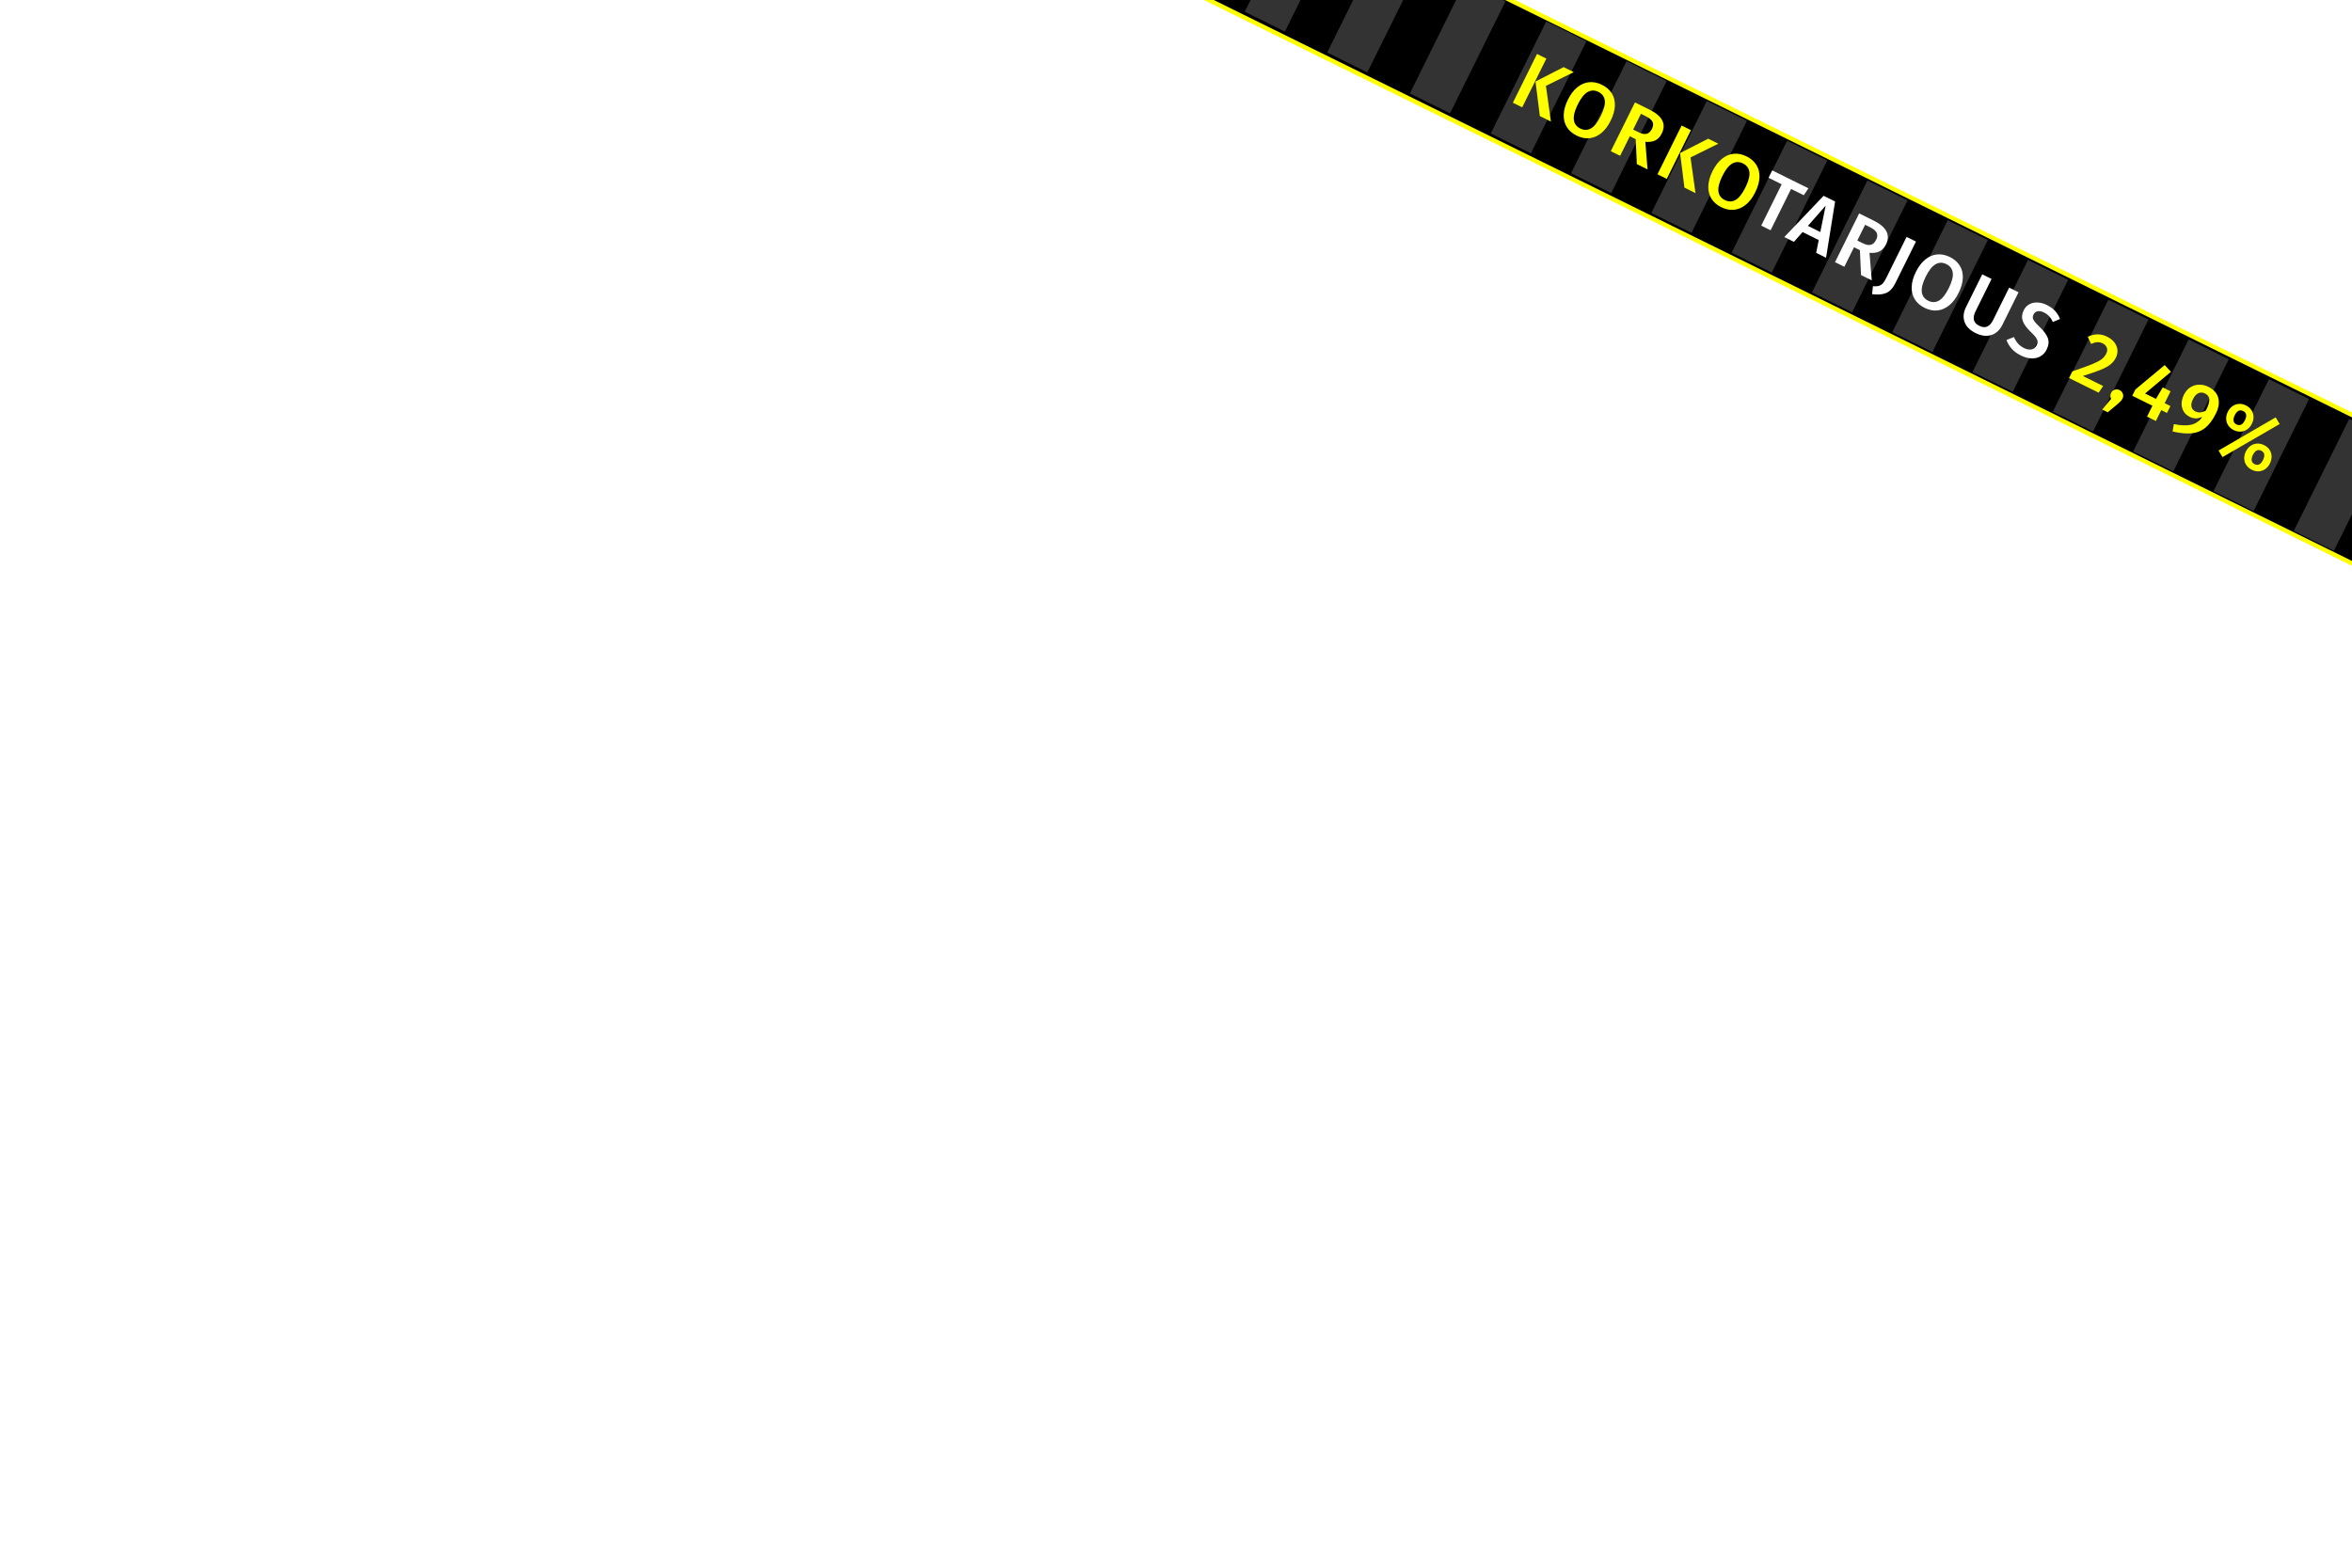 <?xml version="1.0" encoding="UTF-8"?>
<svg id="a" data-name="Layer 1" xmlns="http://www.w3.org/2000/svg" width="1620" height="1080" xmlns:xlink="http://www.w3.org/1999/xlink" viewBox="0 0 1620 1080">
  <defs>
    <style>
      .e {
        fill: #fff;
      }

      .f {
        fill: none;
      }

      .g {
        stroke: #ff0;
        stroke-miterlimit: 10;
        stroke-width: 3px;
      }

      .h {
        clip-path: url(#b);
      }

      .i {
        filter: url(#c);
      }

      .j {
        fill: #333;
      }

      .k {
        fill: #ff0;
      }
    </style>
    <clipPath id="b">
      <rect class="f" y="0" width="1620" height="1931.44" rx="133.12" ry="133.12"/>
    </clipPath>
    <filter id="c" data-name="outer-glow-1" x="634.3" y="-193.7" width="1349" height="755" filterUnits="userSpaceOnUse">
      <feOffset dx="0" dy="0"/>
      <feGaussianBlur result="d" stdDeviation="13.57"/>
      <feFlood flood-color="#fff" flood-opacity=".75"/>
      <feComposite in2="d" operator="in"/>
      <feComposite in="SourceGraphic"/>
    </filter>
  </defs>
  <g class="h">
    <g>
      <g class="i">
        <rect class="g" x="609.62" y="137.5" width="1397.81" height="91.71" rx="45.85" ry="45.85" transform="translate(215.86 -559.57) rotate(26.24)"/>
        <g>
          <rect class="j" x="1044.3" y="17.11" width="30.86" height="86.15" transform="translate(136.72 -463.94) rotate(26.34)"/>
          <rect class="j" x="988.61" y="-10.47" width="30.86" height="86.15" transform="translate(118.7 -442.09) rotate(26.34)"/>
          <rect class="j" x="931.65" y="-38.66" width="30.86" height="86.15" transform="translate(100.28 -419.75) rotate(26.34)"/>
          <rect class="j" x="874.87" y="-66.77" width="30.86" height="86.15" transform="translate(81.91 -397.47) rotate(26.34)"/>
          <rect class="j" x="1099.61" y="44.49" width="30.86" height="86.15" transform="translate(154.61 -485.63) rotate(26.34)"/>
          <rect class="j" x="1154.92" y="71.87" width="30.86" height="86.15" transform="translate(172.5 -507.33) rotate(26.34)"/>
          <rect class="j" x="1210.23" y="99.25" width="30.86" height="86.15" transform="translate(190.39 -529.03) rotate(26.34)"/>
          <rect class="j" x="1265.54" y="126.64" width="30.86" height="86.15" transform="translate(208.28 -550.72) rotate(26.34)"/>
          <rect class="j" x="1542.09" y="263.55" width="30.86" height="86.15" transform="translate(297.74 -659.21) rotate(26.34)"/>
          <rect class="j" x="1376.16" y="181.4" width="30.86" height="86.15" transform="translate(244.06 -594.12) rotate(26.34)"/>
          <rect class="j" x="1320.85" y="154.02" width="30.86" height="86.15" transform="translate(226.17 -572.42) rotate(26.34)"/>
          <rect class="j" x="1486.78" y="236.17" width="30.86" height="86.15" transform="translate(279.85 -637.51) rotate(26.34)"/>
          <rect class="j" x="1431.47" y="208.78" width="30.86" height="86.15" transform="translate(261.96 -615.82) rotate(26.34)"/>
          <rect class="j" x="1597.4" y="290.93" width="30.86" height="86.15" transform="translate(315.63 -680.91) rotate(26.34)"/>
        </g>
      </g>
      <g>
        <path class="k" d="M1065.08,40.36l-16.63,33.59-6.42-3.18,16.63-33.59,6.42,3.18ZM1083.94,49.69l-19.15,9.46,3.44,24.58-7.63-3.78-2.98-23.81,19.36-9.9,6.95,3.44Z"/>
        <path class="k" d="M1110.17,64.31c1.53,2.45,2.24,5.28,2.12,8.49-.12,3.21-1.09,6.66-2.92,10.36-1.81,3.66-3.97,6.51-6.47,8.54-2.5,2.03-5.2,3.2-8.09,3.5-2.89.3-5.83-.28-8.81-1.76-3.01-1.49-5.29-3.46-6.81-5.92-1.53-2.45-2.24-5.29-2.14-8.5.1-3.22,1.07-6.67,2.89-10.37,1.8-3.63,3.95-6.47,6.45-8.51,2.51-2.05,5.21-3.22,8.12-3.51,2.91-.29,5.85.3,8.84,1.77,3.01,1.49,5.28,3.46,6.81,5.92ZM1093.49,63.41c-2.36,1.35-4.63,4.21-6.79,8.59-4.16,8.39-3.58,13.9,1.74,16.53,2.59,1.28,5.06,1.25,7.4-.09,2.34-1.34,4.6-4.22,6.78-8.63,2.17-4.37,3.07-7.9,2.72-10.57-.35-2.67-1.82-4.65-4.41-5.94-2.59-1.28-5.07-1.25-7.43.1Z"/>
        <path class="k" d="M1126.66,95.9l-4.08-2.02-6.67,13.46-6.42-3.18,16.63-33.59,10.01,4.96c8.88,4.4,11.69,9.88,8.43,16.46-1.11,2.24-2.57,3.81-4.4,4.72-1.82.91-4.13,1.25-6.91,1l1.55,18.99-7.39-3.66-.77-17.15ZM1124.87,89.26l3.99,1.97c2.04,1.01,3.81,1.33,5.3.96,1.49-.37,2.73-1.54,3.71-3.52.9-1.81,1.01-3.4.33-4.77-.68-1.36-2.18-2.62-4.51-3.78l-3.45-1.71-5.37,10.84Z"/>
        <path class="k" d="M1164.67,89.66l-16.63,33.59-6.42-3.18,16.63-33.59,6.42,3.18ZM1183.53,99l-19.15,9.46,3.44,24.58-7.63-3.78-2.98-23.81,19.36-9.9,6.95,3.44Z"/>
        <path class="k" d="M1209.76,113.62c1.53,2.45,2.24,5.28,2.12,8.49-.12,3.21-1.09,6.66-2.92,10.36-1.81,3.66-3.97,6.51-6.47,8.54-2.5,2.03-5.2,3.2-8.09,3.5-2.89.3-5.83-.28-8.81-1.76-3.01-1.49-5.29-3.46-6.81-5.92-1.53-2.45-2.24-5.29-2.14-8.5.1-3.22,1.07-6.67,2.89-10.37s3.95-6.47,6.45-8.51c2.51-2.05,5.21-3.22,8.12-3.51,2.91-.29,5.85.3,8.84,1.77,3.01,1.49,5.28,3.46,6.81,5.92ZM1193.08,112.71c-2.36,1.35-4.63,4.21-6.79,8.59-4.16,8.39-3.58,13.9,1.74,16.53,2.59,1.28,5.06,1.25,7.4-.09,2.34-1.34,4.6-4.22,6.78-8.63,2.17-4.37,3.07-7.9,2.72-10.57-.35-2.67-1.82-4.65-4.41-5.94s-5.07-1.25-7.43.1Z"/>
        <path class="e" d="M1245.6,129.73l-3.21,4.77-8.75-4.33-14.1,28.48-6.46-3.2,14.1-28.48-9.04-4.48,2.53-5.1,24.93,12.34Z"/>
        <path class="e" d="M1250.94,174.19l1.76-8.81-11.13-5.51-5.94,6.74-6.66-3.3,27.08-28.41,7.92,3.92-6.23,38.74-6.8-3.37ZM1245.24,155.63l8.55,4.23,3.66-18.16-12.22,13.92Z"/>
        <path class="e" d="M1281.08,172.35l-4.08-2.02-6.67,13.46-6.42-3.18,16.63-33.59,10.01,4.96c8.88,4.4,11.69,9.88,8.43,16.46-1.11,2.24-2.57,3.81-4.4,4.72-1.82.91-4.13,1.25-6.91,1l1.55,18.99-7.39-3.66-.77-17.15ZM1279.28,165.71l3.99,1.97c2.04,1.01,3.81,1.33,5.3.96,1.49-.37,2.73-1.54,3.71-3.52.9-1.81,1.01-3.4.33-4.77-.68-1.36-2.18-2.62-4.51-3.78l-3.45-1.71-5.37,10.84Z"/>
        <path class="e" d="M1305.47,195.07c-1.78,3.6-3.97,5.89-6.58,6.88-2.61.99-5.76,1.21-9.44.68l.58-5.46c1.7.15,3.08.06,4.16-.27s1.98-.92,2.71-1.74c.73-.83,1.48-2,2.23-3.53l14.08-28.43,6.46,3.2-14.2,28.68Z"/>
        <path class="e" d="M1349.83,182.97c1.53,2.45,2.24,5.28,2.12,8.49-.12,3.21-1.09,6.66-2.92,10.36-1.81,3.66-3.97,6.51-6.47,8.54-2.5,2.03-5.2,3.2-8.09,3.5-2.89.3-5.83-.28-8.81-1.76-3.01-1.49-5.29-3.46-6.81-5.92-1.53-2.45-2.24-5.29-2.14-8.5.1-3.22,1.07-6.67,2.89-10.37,1.8-3.63,3.95-6.47,6.45-8.51,2.51-2.05,5.21-3.22,8.12-3.51,2.91-.29,5.85.3,8.84,1.77,3.01,1.49,5.28,3.46,6.81,5.92ZM1333.16,182.06c-2.36,1.35-4.63,4.21-6.79,8.59-4.16,8.39-3.58,13.9,1.74,16.53,2.59,1.28,5.06,1.25,7.4-.09,2.34-1.34,4.6-4.22,6.78-8.63,2.17-4.37,3.07-7.9,2.72-10.57-.35-2.67-1.82-4.65-4.41-5.94-2.59-1.28-5.07-1.25-7.43.1Z"/>
        <path class="e" d="M1379.1,223.96c-1.12,2.27-2.6,4.05-4.43,5.34-1.83,1.29-3.94,1.97-6.33,2.04-2.39.07-4.92-.56-7.57-1.87-4.02-1.99-6.57-4.57-7.66-7.76-1.09-3.18-.75-6.55,1.02-10.12l11.19-22.6,6.42,3.18-11.02,22.26c-1.17,2.37-1.55,4.38-1.14,6.03.41,1.66,1.64,2.99,3.68,4,2.07,1.03,3.89,1.2,5.46.52,1.57-.68,2.93-2.2,4.11-4.56l11.02-22.26,6.46,3.2-11.19,22.6Z"/>
        <path class="e" d="M1415.52,214.21c1.41,1.55,2.54,3.39,3.37,5.54l-4.96,2.08c-.7-1.6-1.55-2.92-2.54-3.98-.99-1.05-2.18-1.93-3.58-2.62-1.56-.77-2.98-1.04-4.28-.82-1.3.22-2.26.97-2.89,2.23-.42.84-.58,1.63-.48,2.37.1.74.52,1.59,1.25,2.55.73.97,1.91,2.22,3.53,3.75,2.79,2.67,4.64,5.19,5.55,7.56.91,2.37.63,5.02-.83,7.97-.99,2.01-2.39,3.54-4.18,4.59s-3.86,1.54-6.2,1.47c-2.35-.07-4.83-.76-7.45-2.06-2.56-1.27-4.65-2.82-6.26-4.64-1.62-1.83-2.8-3.82-3.55-5.96l5.13-2.06c.75,1.74,1.68,3.24,2.8,4.5,1.11,1.26,2.51,2.3,4.2,3.14,1.85.91,3.55,1.21,5.12.9,1.57-.31,2.74-1.26,3.53-2.85.48-.97.68-1.87.61-2.69-.08-.82-.46-1.72-1.15-2.69-.69-.97-1.79-2.17-3.3-3.6-3.02-2.87-4.94-5.47-5.75-7.81-.82-2.34-.6-4.78.65-7.3.91-1.85,2.2-3.23,3.86-4.14,1.66-.91,3.55-1.33,5.67-1.25,2.12.08,4.28.67,6.48,1.76,2.37,1.17,4.25,2.53,5.67,4.08Z"/>
        <path class="k" d="M1456.4,235.97c1.2,1.6,1.88,3.31,2.03,5.12.15,1.81-.2,3.57-1.05,5.29-.91,1.85-2.19,3.42-3.83,4.73-1.64,1.31-3.89,2.54-6.77,3.7-2.87,1.16-6.93,2.56-12.18,4.2l14,6.93-3.11,4.57-20.37-10.08,2.26-4.57c6.23-2.16,10.75-3.81,13.55-4.94,2.8-1.13,4.94-2.23,6.41-3.3,1.47-1.06,2.6-2.37,3.37-3.93s.89-2.87.44-4.14c-.44-1.27-1.38-2.25-2.8-2.96-1.26-.63-2.51-.91-3.73-.85-1.22.06-2.65.45-4.3,1.17l-2.3-4.89c4.52-2.2,8.93-2.23,13.24-.1,2.2,1.09,3.91,2.44,5.11,4.04Z"/>
        <path class="k" d="M1462.17,271.26c.39,1.12.31,2.25-.25,3.38-.31.62-.72,1.2-1.23,1.75-.52.55-1.25,1.22-2.2,2l-6.72,5.63-3.79-1.88,6.13-7.37c-.73-1.29-.75-2.65-.04-4.07.55-1.1,1.37-1.84,2.49-2.22,1.11-.38,2.22-.29,3.32.25,1.13.56,1.9,1.4,2.29,2.53Z"/>
        <path class="k" d="M1494.92,279.73l-2.36,4.76-3.94-1.95-3.71,7.48-6.08-3.01,3.71-7.48-13.9-6.88,2.12-4.28,20.21-16.86,4.31,4.62-17.82,14.96,7.48,3.71,4.7-7.9,5.39,2.67-4.07,8.21,3.94,1.95Z"/>
        <path class="k" d="M1527.89,274.12c.85,3.26.31,6.84-1.62,10.73-2.2,4.44-4.66,7.75-7.4,9.93-2.73,2.18-5.89,3.43-9.48,3.75-3.59.32-7.92-.11-12.98-1.28l.88-5.07c4.84.98,8.81,1.13,11.92.43,3.11-.7,5.65-2.5,7.61-5.4-2.91,1.39-5.8,1.36-8.68-.06-1.69-.83-3.02-2.03-4-3.59-.98-1.56-1.48-3.35-1.49-5.37,0-2.02.52-4.1,1.58-6.24s2.58-3.94,4.41-5.11c1.83-1.17,3.84-1.78,6.02-1.83,2.18-.05,4.33.45,6.43,1.49,3.69,1.83,5.96,4.37,6.81,7.64ZM1519.33,282.86c1.68-3.32,2.48-5.88,2.38-7.69-.1-1.8-1.07-3.16-2.91-4.08-1.62-.8-3.16-.88-4.61-.22-1.45.65-2.68,2-3.7,4.04s-1.41,3.92-1.05,5.35c.36,1.43,1.24,2.49,2.63,3.18,2.2,1.09,4.62.9,7.25-.59Z"/>
        <path class="k" d="M1550.65,282.42c.92,1.32,1.42,2.81,1.51,4.47.09,1.66-.29,3.33-1.12,5.01-.83,1.69-1.94,3-3.31,3.93-1.37.94-2.86,1.44-4.47,1.51-1.61.07-3.19-.28-4.75-1.05-1.56-.77-2.78-1.81-3.69-3.13-.9-1.31-1.4-2.8-1.48-4.46s.29-3.33,1.12-5.01c.83-1.68,1.94-2.99,3.31-3.93,1.37-.93,2.85-1.44,4.44-1.52,1.59-.08,3.17.27,4.72,1.04,1.56.77,2.79,1.82,3.71,3.14ZM1541.68,283.12c-.96.59-1.78,1.57-2.45,2.93-.66,1.33-.94,2.56-.83,3.7.1,1.14.78,2.02,2.05,2.65,2.33,1.16,4.26.19,5.79-2.88,1.52-3.08,1.12-5.2-1.21-6.35-1.26-.63-2.38-.64-3.34-.05ZM1567.42,287.54l2.76,4.57-39.37,22.81-2.71-4.55,39.32-22.83ZM1563.13,309.78c.92,1.32,1.41,2.81,1.48,4.46.07,1.65-.31,3.32-1.14,5-.83,1.69-1.93,3-3.28,3.94-1.35.94-2.84,1.45-4.44,1.52-1.61.07-3.19-.28-4.75-1.05-1.56-.77-2.79-1.82-3.71-3.14-.92-1.32-1.42-2.81-1.51-4.47-.09-1.66.29-3.33,1.12-5.01.83-1.68,1.94-2.99,3.31-3.93,1.37-.93,2.86-1.44,4.47-1.51,1.61-.07,3.19.28,4.75,1.05s2.79,1.82,3.71,3.14ZM1554.16,310.48c-.96.59-1.78,1.57-2.45,2.93s-.94,2.56-.83,3.7c.1,1.14.78,2.02,2.05,2.65,2.33,1.16,4.26.19,5.79-2.89,1.52-3.08,1.12-5.19-1.21-6.35-1.26-.63-2.38-.64-3.34-.05Z"/>
      </g>
    </g>
  </g>
</svg>